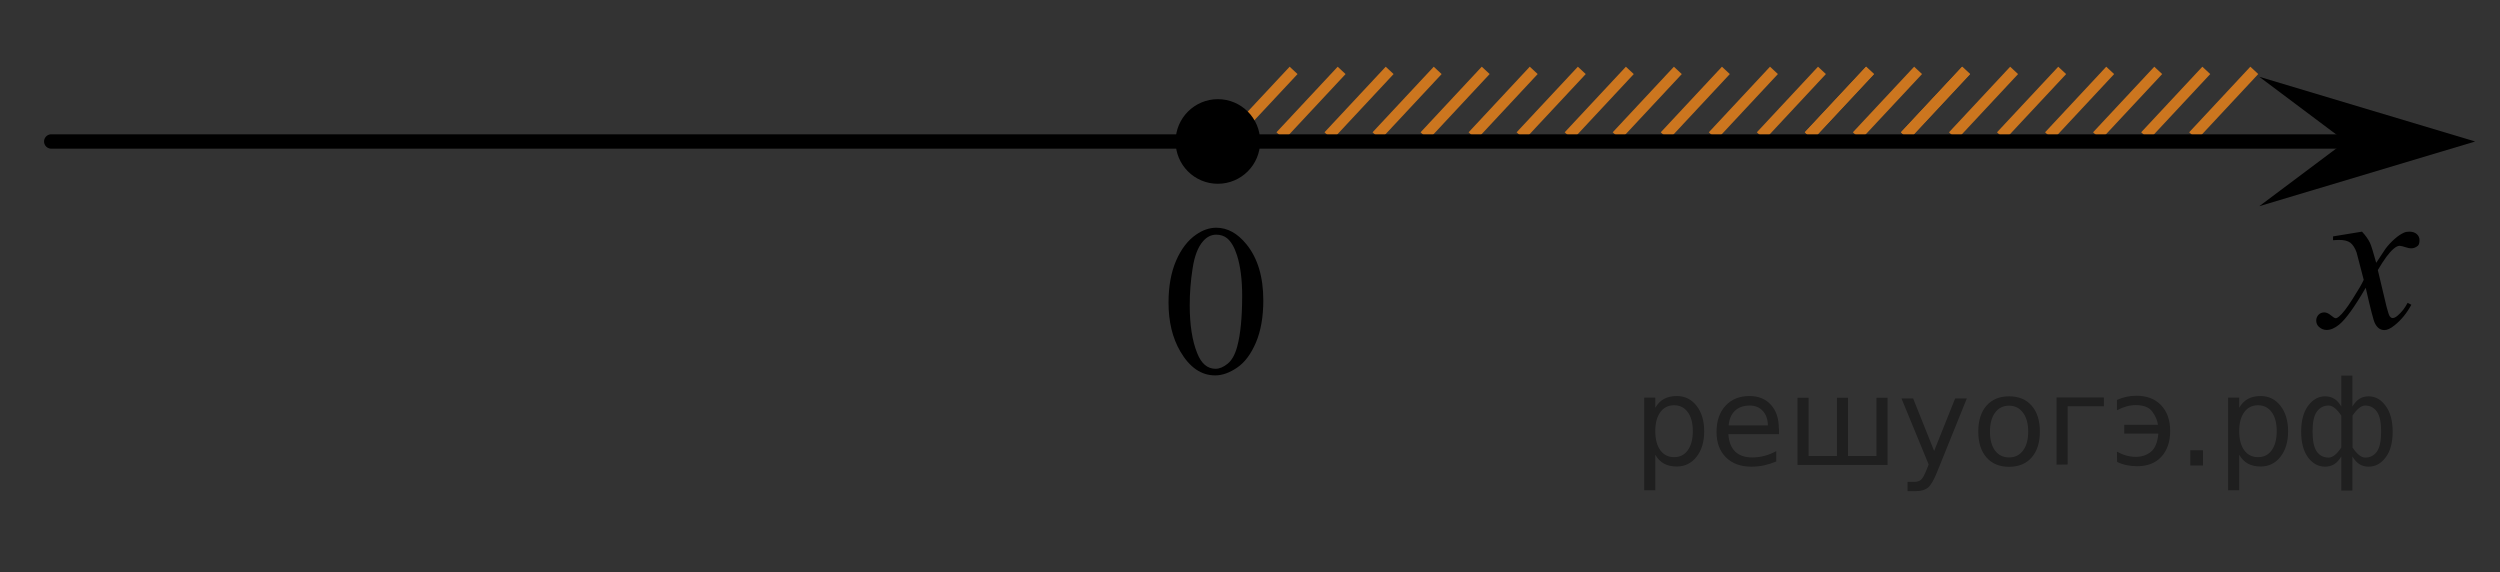 <?xml version="1.0" encoding="utf-8"?>
<!-- Generator: Adobe Illustrator 16.0.0, SVG Export Plug-In . SVG Version: 6.00 Build 0)  -->
<!DOCTYPE svg PUBLIC "-//W3C//DTD SVG 1.1//EN" "http://www.w3.org/Graphics/SVG/1.1/DTD/svg11.dtd">
<svg version="1.1" id="Слой_1" xmlns="http://www.w3.org/2000/svg" xmlns:xlink="http://www.w3.org/1999/xlink" x="0px" y="0px"
	 width="173.828px" height="39.773px" viewBox="6.006 63.793 173.828 39.773" enable-background="new 6.006 63.793 173.828 39.773"
	 xml:space="preserve">
<rect x="6.006" y="63.793" width="173.828" height="39.773" fill="#333333" stroke="none"/>
<line fill="none" stroke="#CC761F" stroke-width="0.75" stroke-miterlimit="10" x1="139.373" y1="68.686" x2="135.113" y2="73.247"/>
<line fill="none" stroke="#CC761F" stroke-width="0.75" stroke-miterlimit="10" x1="142.712" y1="68.688" x2="138.457" y2="73.247"/>
<line fill="none" stroke="#CC761F" stroke-width="0.75" stroke-miterlimit="10" x1="136.029" y1="68.686" x2="131.773" y2="73.247"/>
<line fill="none" stroke="#CC761F" stroke-width="0.75" stroke-miterlimit="10" x1="156.07" y1="68.688" x2="151.814" y2="73.247"/>
<line fill="none" stroke="#CC761F" stroke-width="0.75" stroke-miterlimit="10" x1="149.393" y1="68.688" x2="145.134" y2="73.247"/>
<line fill="none" stroke="#CC761F" stroke-width="0.75" stroke-miterlimit="10" x1="142.712" y1="68.688" x2="138.457" y2="73.247"/>
<line fill="none" stroke="#CC761F" stroke-width="0.75" stroke-miterlimit="10" x1="152.73" y1="68.688" x2="148.477" y2="73.247"/>
<line fill="none" stroke="#CC761F" stroke-width="0.75" stroke-miterlimit="10" x1="146.05" y1="68.688" x2="141.796" y2="73.247"/>
<line fill="none" stroke="#CC761F" stroke-width="0.75" stroke-miterlimit="10" x1="162.75" y1="68.686" x2="158.496" y2="73.247"/>
<line fill="none" stroke="#CC761F" stroke-width="0.75" stroke-miterlimit="10" x1="159.412" y1="68.688" x2="155.158" y2="73.247"/>
<line fill="none" stroke="#CC761F" stroke-width="0.75" stroke-miterlimit="10" x1="132.689" y1="68.686" x2="128.436" y2="73.247"/>
<line fill="none" stroke="#CC761F" stroke-width="0.75" stroke-miterlimit="10" x1="136.033" y1="68.688" x2="131.773" y2="73.247"/>
<line fill="none" stroke="#CC761F" stroke-width="0.75" stroke-miterlimit="10" x1="129.352" y1="68.686" x2="125.096" y2="73.247"/>
<line fill="none" stroke="#CC761F" stroke-width="0.75" stroke-miterlimit="10" x1="119.33" y1="68.688" x2="115.076" y2="73.247"/>
<line fill="none" stroke="#CC761F" stroke-width="0.75" stroke-miterlimit="10" x1="126.009" y1="68.688" x2="121.755" y2="73.247"/>
<line fill="none" stroke="#CC761F" stroke-width="0.75" stroke-miterlimit="10" x1="122.669" y1="68.688" x2="118.414" y2="73.247"/>
<line fill="none" stroke="#CC761F" stroke-width="0.75" stroke-miterlimit="10" x1="99.291" y1="68.688" x2="95.035" y2="73.247"/>
<line fill="none" stroke="#CC761F" stroke-width="0.75" stroke-miterlimit="10" x1="112.648" y1="68.686" x2="108.395" y2="73.247"/>
<line fill="none" stroke="#CC761F" stroke-width="0.75" stroke-miterlimit="10" x1="105.971" y1="68.688" x2="101.716" y2="73.247"/>
<line fill="none" stroke="#CC761F" stroke-width="0.75" stroke-miterlimit="10" x1="95.951" y1="68.688" x2="91.691" y2="73.247"/>
<line fill="none" stroke="#CC761F" stroke-width="0.75" stroke-miterlimit="10" x1="115.99" y1="68.688" x2="111.732" y2="73.247"/>
<line fill="none" stroke="#CC761F" stroke-width="0.75" stroke-miterlimit="10" x1="109.309" y1="68.686" x2="105.055" y2="73.247"/>
<line fill="none" stroke="#CC761F" stroke-width="0.75" stroke-miterlimit="10" x1="102.63" y1="68.688" x2="98.375" y2="73.247"/>
<line fill="none" stroke="#000000" stroke-linecap="round" stroke-linejoin="round" stroke-miterlimit="8" x1="9.569" y1="73.631" x2="169.191" y2="73.631"/>
<g>
	<g>
		<g>
			<g>
				<g>
					<g>
						<g>
							<g>
								<g>
									<g>
										<g>
											<g>
												<g>
													<g>
														<g>
															<defs>
																<rect id="SVGID_1_" x="164.419" y="76.961" width="12.354" height="13.729"/>
															</defs>
															<clipPath id="SVGID_2_">
																<use xlink:href="#SVGID_1_"  overflow="visible"/>
															</clipPath>
															<g clip-path="url(#SVGID_2_)">
																<path d="M170.238,79.9c0.24,0.257,0.428,0.515,0.551,0.771c0.09,0.184,0.229,0.646,0.438,1.396l0.647-0.979
																	c0.172-0.229,0.381-0.461,0.627-0.676c0.246-0.221,0.461-0.354,0.646-0.438c0.117-0.057,0.248-0.074,0.396-0.074
																	c0.213,0,0.381,0.062,0.506,0.17c0.125,0.113,0.188,0.255,0.188,0.414c0,0.188-0.032,0.313-0.104,0.388
																	c-0.145,0.123-0.295,0.188-0.479,0.188c-0.104,0-0.213-0.021-0.332-0.063c-0.229-0.074-0.385-0.113-0.465-0.113
																	c-0.115,0-0.258,0.064-0.42,0.207c-0.311,0.257-0.668,0.75-1.098,1.479l0.604,2.537
																	c0.101,0.391,0.175,0.621,0.236,0.69c0.063,0.076,0.127,0.111,0.188,0.111c0.104,0,0.227-0.061,0.354-0.174
																	c0.271-0.229,0.5-0.521,0.689-0.885l0.26,0.133c-0.313,0.58-0.701,1.063-1.185,1.444
																	c-0.271,0.218-0.497,0.318-0.688,0.318c-0.274,0-0.493-0.147-0.655-0.465c-0.104-0.188-0.313-1.021-0.644-2.479
																	c-0.771,1.328-1.386,2.188-1.854,2.568c-0.301,0.244-0.592,0.367-0.862,0.367c-0.195,0-0.378-0.068-0.539-0.217
																	c-0.117-0.104-0.187-0.256-0.187-0.438c0-0.162,0.063-0.299,0.162-0.405c0.104-0.104,0.241-0.161,0.396-0.161
																	s0.322,0.08,0.502,0.234c0.127,0.108,0.229,0.17,0.295,0.17c0.063,0,0.139-0.039,0.229-0.115
																	c0.229-0.188,0.551-0.592,0.938-1.212c0.396-0.616,0.658-1.063,0.781-1.343c-0.313-1.193-0.477-1.826-0.494-1.896
																	c-0.109-0.314-0.262-0.547-0.438-0.685c-0.187-0.133-0.441-0.194-0.808-0.194c-0.111,0-0.24,0.007-0.393,0.021
																	V80.23L170.238,79.9z"/>
															</g>
														</g>
													</g>
												</g>
											</g>
										</g>
									</g>
								</g>
							</g>
						</g>
					</g>
				</g>
			</g>
		</g>
	</g>
</g>
<polygon points="169.1,73.631 163.094,69.131 178.107,73.631 163.094,78.131 "/>
<g>
	<path d="M90.686,70.941c-1.479,0-2.688,1.205-2.688,2.688c0,1.479,1.203,2.688,2.688,2.688c1.481,0,2.688-1.204,2.688-2.688
		C93.376,72.148,92.173,70.941,90.686,70.941L90.686,70.941z"/>
	<path d="M90.686,70.941c-1.479,0-2.688,1.205-2.688,2.688c0,1.479,1.203,2.688,2.688,2.688c1.481,0,2.688-1.204,2.688-2.688
		C93.376,72.148,92.173,70.941,90.686,70.941L90.686,70.941z"/>
</g>
<path fill="none" stroke="#000000" stroke-linecap="round" stroke-linejoin="round" stroke-miterlimit="8" d="M6.006,63.793"/>
<path fill="#FFFFFF" stroke="#000000" stroke-width="0.5" stroke-miterlimit="10" d="M90.684,70.938
	c-1.479,0-2.688,1.205-2.688,2.69c0,1.488,1.197,2.693,2.688,2.693c1.485,0,2.692-1.203,2.692-2.693
	C93.376,72.142,92.169,70.938,90.684,70.938L90.684,70.938z"/>
<path fill="none" stroke="#000000" stroke-linecap="round" stroke-linejoin="round" stroke-miterlimit="8" d="M179.833,73.631"/>
<g>
	<path d="M90.687,70.943c-1.482,0-2.689,1.205-2.689,2.688c0,1.479,1.203,2.688,2.689,2.688c1.479,0,2.688-1.206,2.688-2.688
		C93.375,72.15,92.171,70.943,90.687,70.943L90.687,70.943z"/>
	<path d="M90.687,70.943c-1.482,0-2.689,1.205-2.689,2.688c0,1.479,1.203,2.688,2.689,2.688c1.479,0,2.688-1.206,2.688-2.688
		C93.375,72.15,92.171,70.943,90.687,70.943L90.687,70.943z"/>
</g>
<g>
	<g>
		<path d="M87.255,84.834c0-1.129,0.175-2.1,0.526-2.914c0.352-0.813,0.816-1.42,1.396-1.816c0.451-0.315,0.918-0.477,1.398-0.477
			c0.78,0,1.481,0.389,2.104,1.16c0.775,0.957,1.166,2.256,1.166,3.895c0,1.146-0.172,2.121-0.512,2.924
			c-0.342,0.802-0.775,1.384-1.306,1.746c-0.528,0.361-1.038,0.543-1.528,0.543c-0.974,0-1.779-0.559-2.428-1.67
			C87.527,87.288,87.255,86.157,87.255,84.834z M88.729,85.017c0,1.359,0.172,2.471,0.519,3.331
			c0.285,0.725,0.711,1.087,1.276,1.087c0.271,0,0.552-0.118,0.843-0.354s0.512-0.631,0.661-1.185
			c0.229-0.836,0.347-2.018,0.347-3.536c0-1.128-0.121-2.068-0.361-2.822c-0.18-0.559-0.412-0.955-0.697-1.188
			c-0.207-0.16-0.455-0.24-0.744-0.24c-0.342,0-0.645,0.147-0.908,0.444c-0.36,0.402-0.606,1.037-0.736,1.902
			C88.792,83.323,88.729,84.174,88.729,85.017z"/>
	</g>
</g>
<path fill="#FFFFFF" stroke="#000000" stroke-miterlimit="10" d="M75.581,94.412"/>
<g style="stroke:none;fill:#000;fill-opacity:0.40"><path d="m 121.1,95.4 v 2.48 h -0.77 v -6.44 h 0.77 v 0.71 q 0.24,-0.42 0.61,-0.62 0.37,-0.20 0.88,-0.20 0.85,0 1.38,0.68 0.53,0.68 0.53,1.77 0,1.10 -0.53,1.77 -0.53,0.68 -1.38,0.68 -0.51,0 -0.88,-0.20 -0.37,-0.20 -0.61,-0.62 z m 2.61,-1.63 q 0,-0.85 -0.35,-1.32 -0.35,-0.48 -0.95,-0.48 -0.61,0 -0.96,0.48 -0.35,0.48 -0.35,1.32 0,0.85 0.35,1.33 0.35,0.48 0.96,0.48 0.61,0 0.95,-0.48 0.35,-0.48 0.35,-1.33 z"/><path d="m 129.7,93.6 v 0.38 h -3.52 q 0.05,0.79 0.47,1.21 0.43,0.41 1.19,0.41 0.44,0 0.85,-0.11 0.42,-0.11 0.82,-0.33 v 0.72 q -0.41,0.17 -0.85,0.27 -0.43,0.09 -0.88,0.09 -1.12,0 -1.77,-0.65 -0.65,-0.65 -0.65,-1.76 0,-1.15 0.62,-1.82 0.62,-0.68 1.67,-0.68 0.94,0 1.49,0.61 0.55,0.60 0.55,1.65 z m -0.77,-0.23 q -0.01,-0.63 -0.35,-1.00 -0.34,-0.38 -0.91,-0.38 -0.64,0 -1.03,0.36 -0.38,0.36 -0.44,1.02 z"/><path d="m 134.5,95.5 h 1.98 v -4.05 h 0.77 v 4.67 h -6.26 v -4.67 h 0.77 v 4.05 h 1.97 v -4.05 h 0.77 z"/><path d="m 140.7,96.6 q -0.33,0.83 -0.63,1.09 -0.31,0.25 -0.82,0.25 h -0.61 v -0.64 h 0.45 q 0.32,0 0.49,-0.15 0.17,-0.15 0.39,-0.71 l 0.14,-0.35 -1.89,-4.59 h 0.81 l 1.46,3.65 1.46,-3.65 h 0.81 z"/><path d="m 145.7,92.0 q -0.62,0 -0.97,0.48 -0.36,0.48 -0.36,1.32 0,0.84 0.35,1.32 0.36,0.48 0.98,0.48 0.61,0 0.97,-0.48 0.36,-0.48 0.36,-1.32 0,-0.83 -0.36,-1.31 -0.36,-0.49 -0.97,-0.49 z m 0,-0.65 q 1,0 1.57,0.65 0.57,0.65 0.57,1.80 0,1.15 -0.57,1.80 -0.57,0.65 -1.57,0.65 -1.00,0 -1.57,-0.65 -0.57,-0.65 -0.57,-1.80 0,-1.15 0.57,-1.80 0.57,-0.65 1.57,-0.65 z"/><path d="m 149.0,96.1 v -4.67 h 3.29 v 0.61 h -2.52 v 4.05 z"/><path d="m 153.2,95.2 q 0.66,0.36 1.31,0.36 0.61,0 1.05,-0.35 0.44,-0.36 0.52,-1.27 h -2.37 v -0.61 h 2.34 q -0.05,-0.44 -0.38,-0.90 -0.33,-0.47 -1.16,-0.47 -0.64,0 -1.31,0.36 v -0.72 q 0.65,-0.29 1.35,-0.29 1.09,0 1.72,0.66 0.63,0.66 0.63,1.79 0,1.12 -0.61,1.79 -0.61,0.66 -1.68,0.66 -0.79,0 -1.40,-0.30 z"/><path d="m 158.3,95.1 h 0.88 v 1.06 h -0.88 z"/><path d="m 161.7,95.4 v 2.48 h -0.77 v -6.44 h 0.77 v 0.71 q 0.24,-0.42 0.61,-0.62 0.37,-0.20 0.88,-0.20 0.85,0 1.38,0.68 0.53,0.68 0.53,1.77 0,1.10 -0.53,1.77 -0.53,0.68 -1.38,0.68 -0.51,0 -0.88,-0.20 -0.37,-0.20 -0.61,-0.62 z m 2.61,-1.63 q 0,-0.85 -0.35,-1.32 -0.35,-0.48 -0.95,-0.48 -0.61,0 -0.96,0.48 -0.35,0.48 -0.35,1.32 0,0.85 0.35,1.33 0.35,0.48 0.96,0.48 0.61,0 0.95,-0.48 0.35,-0.48 0.35,-1.33 z"/><path d="m 166.8,93.8 q 0,0.98 0.30,1.40 0.30,0.41 0.82,0.41 0.41,0 0.88,-0.70 v -2.22 q -0.47,-0.70 -0.88,-0.70 -0.51,0 -0.82,0.42 -0.30,0.41 -0.30,1.39 z m 2,4.10 v -2.37 q -0.24,0.39 -0.51,0.55 -0.27,0.16 -0.62,0.16 -0.70,0 -1.18,-0.64 -0.48,-0.65 -0.48,-1.79 0,-1.15 0.48,-1.80 0.49,-0.66 1.18,-0.66 0.35,0 0.62,0.16 0.28,0.16 0.51,0.55 v -2.15 h 0.77 v 2.15 q 0.24,-0.39 0.51,-0.55 0.28,-0.16 0.62,-0.16 0.70,0 1.18,0.66 0.49,0.66 0.49,1.80 0,1.15 -0.49,1.79 -0.48,0.64 -1.18,0.64 -0.35,0 -0.62,-0.16 -0.27,-0.16 -0.51,-0.55 v 2.37 z m 2.77,-4.10 q 0,-0.98 -0.30,-1.39 -0.30,-0.42 -0.81,-0.42 -0.41,0 -0.88,0.70 v 2.22 q 0.47,0.70 0.88,0.70 0.51,0 0.81,-0.41 0.30,-0.42 0.30,-1.40 z"/></g></svg>

<!--File created and owned by https://sdamgia.ru. Copying is prohibited. All rights reserved.-->

